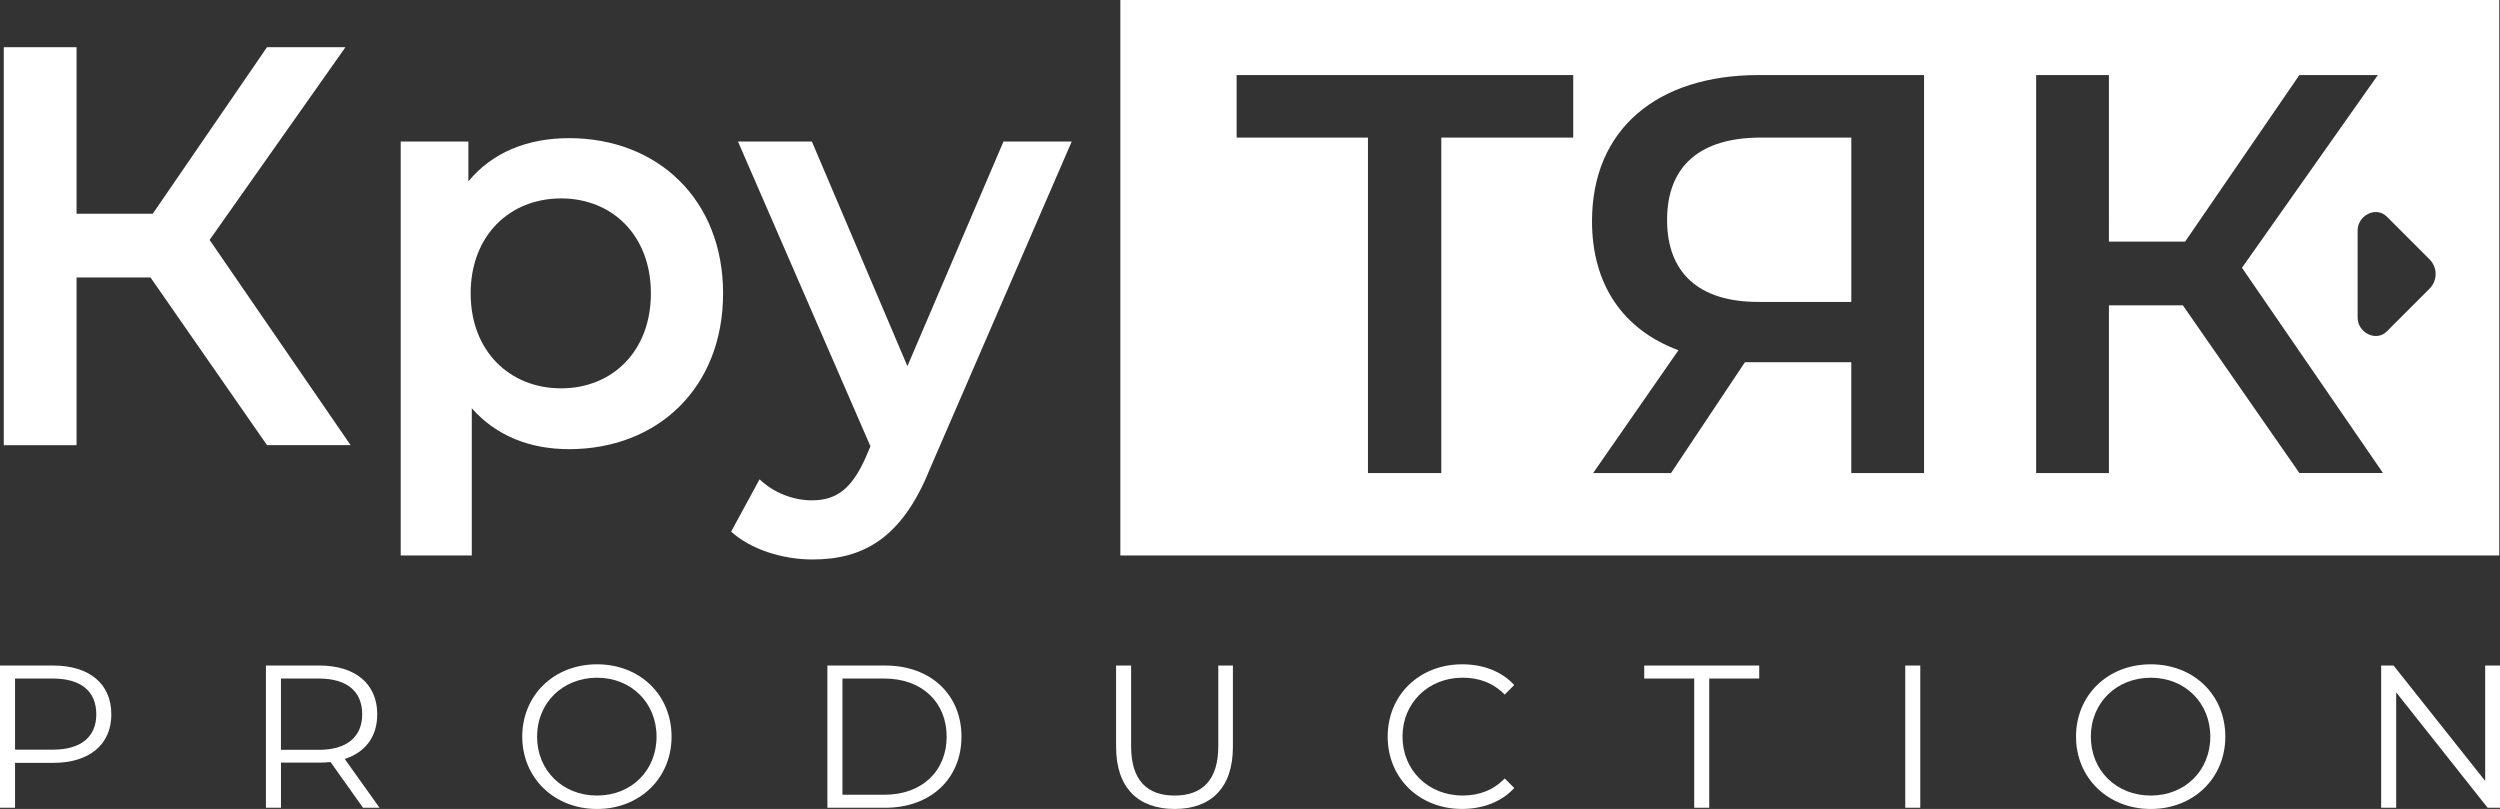 <?xml version="1.0" encoding="UTF-8"?> <svg xmlns="http://www.w3.org/2000/svg" id="_Слой_1" data-name="Слой 1" viewBox="0 0 1136.79 367.85"><rect x="0" y="0" width="1136.79" height="367.85" fill="#333333" stroke="none"/> <defs> <style> .cls-1 { fill: #fff; } </style> </defs> <path class="cls-1" d="M68.42,126.16H34.81v76.27H1.72V21.45H34.81V97.2h34.64L121.42,21.45h35.68l-61.79,87.64,64.12,93.33h-38.01l-53-76.27Z"></path> <path class="cls-1" d="M328.8,133.4c0,42.92-29.73,70.84-70.06,70.84-17.58,0-33.09-5.95-44.21-18.61v66.96h-32.32V64.37h30.77v18.1c10.86-13.19,26.89-19.65,45.76-19.65,40.33,0,70.06,27.92,70.06,70.58Zm-32.83,0c0-26.37-17.58-43.18-40.85-43.18s-41.11,16.81-41.11,43.18,17.84,43.18,41.11,43.18,40.85-16.81,40.85-43.18Z"></path> <path class="cls-1" d="M487.32,64.37l-64.63,149.18c-12.67,31.28-30.25,40.85-53.26,40.85-13.7,0-28.18-4.65-36.97-12.67l12.93-23.79c6.2,5.95,15,9.57,23.79,9.57,11.38,0,18.1-5.43,24.3-19.13l2.33-5.43-60.24-138.58h33.61l43.43,102.12,43.69-102.12h31.02Z"></path> <g> <path class="cls-1" d="M50.63,324.8c0,13.77-9.98,22.08-26.42,22.08H6.84v20.41H0v-64.66H24.2c16.44,0,26.42,8.31,26.42,22.17Zm-6.84,0c0-10.34-6.83-16.26-19.77-16.26H6.84v32.34H24.02c12.93,0,19.77-5.91,19.77-16.08Z"></path> <path class="cls-1" d="M165.07,367.29l-14.78-20.79c-1.66,.19-3.32,.28-5.17,.28h-17.36v20.5h-6.84v-64.66h24.2c16.44,0,26.42,8.31,26.42,22.17,0,10.17-5.36,17.28-14.78,20.32l15.8,22.17h-7.48Zm-.37-42.49c0-10.34-6.83-16.26-19.77-16.26h-17.18v32.42h17.18c12.93,0,19.77-6,19.77-16.17Z"></path> <path class="cls-1" d="M237.48,334.96c0-18.84,14.41-32.89,33.99-32.89s33.9,13.95,33.9,32.89-14.5,32.89-33.9,32.89-33.99-14.04-33.99-32.89Zm61.06,0c0-15.43-11.55-26.79-27.07-26.79s-27.25,11.36-27.25,26.79,11.64,26.79,27.25,26.79,27.07-11.36,27.07-26.79Z"></path> <path class="cls-1" d="M376.23,302.63h26.33c20.69,0,34.64,13.3,34.64,32.34s-13.95,32.33-34.64,32.33h-26.33v-64.66Zm25.96,58.75c17.18,0,28.27-10.9,28.27-26.41s-11.08-26.42-28.27-26.42h-19.12v52.84h19.12Z"></path> <path class="cls-1" d="M507.5,339.67v-37.04h6.84v36.77c0,15.33,7.2,22.35,19.77,22.35s19.86-7.02,19.86-22.35v-36.77h6.65v37.04c0,18.57-9.98,28.18-26.51,28.18s-26.6-9.61-26.6-28.18Z"></path> <path class="cls-1" d="M631,334.96c0-18.94,14.41-32.89,33.9-32.89,9.43,0,17.92,3.15,23.65,9.42l-4.34,4.34c-5.27-5.35-11.74-7.67-19.13-7.67-15.61,0-27.34,11.46-27.34,26.79s11.74,26.79,27.34,26.79c7.39,0,13.85-2.31,19.13-7.76l4.34,4.34c-5.73,6.28-14.22,9.52-23.74,9.52-19.4,0-33.81-13.95-33.81-32.89Z"></path> <path class="cls-1" d="M770.39,308.54h-22.73v-5.91h52.29v5.91h-22.73v58.75h-6.83v-58.75Z"></path> <path class="cls-1" d="M866.35,302.63h6.83v64.66h-6.83v-64.66Z"></path> <path class="cls-1" d="M944,334.96c0-18.84,14.41-32.89,33.99-32.89s33.9,13.95,33.9,32.89-14.5,32.89-33.9,32.89-33.99-14.04-33.99-32.89Zm61.06,0c0-15.43-11.55-26.79-27.07-26.79s-27.25,11.36-27.25,26.79,11.64,26.79,27.25,26.79,27.07-11.36,27.07-26.79Z"></path> <path class="cls-1" d="M1136.79,302.63v64.66h-5.64l-41.57-52.47v52.47h-6.83v-64.66h5.64l41.66,52.47v-52.47h6.75Z"></path> </g> <g> <path class="cls-1" d="M758.05,100.05c0,23.79,14.22,37.23,41.37,37.23h42.4V62.56h-41.11c-27.41,0-42.66,12.67-42.66,37.49Z"></path> <path class="cls-1" d="M509.44,0V252.58h627.01V0H509.44Zm205.92,62.56h-59.98V215.1h-33.35V62.56h-59.72v-28.44h153.06v28.44Zm159.54,152.54h-33.09v-50.41h-48.35l-33.61,50.41h-35.42l38.78-55.84c-25.08-9.31-39.3-29.73-39.3-58.69,0-41.88,29.73-66.44,75.75-66.44h75.24V215.1Zm170.67,0l-53-76.27h-33.61v76.27h-33.09V34.12h33.09V109.87h34.64l51.97-75.75h35.68l-61.79,87.64,64.12,93.33h-38.01Zm59.2-83.85l-19.44,19.44s-.07,.07-.11,.11c-4.88,4.72-13.17,.42-13.17-6.38v-39.64c0-6.79,8.29-11.1,13.17-6.38,.04,.04,.07,.07,.11,.11l19.44,19.44c3.67,3.67,3.67,9.62,0,13.28Z"></path> </g> </svg> 